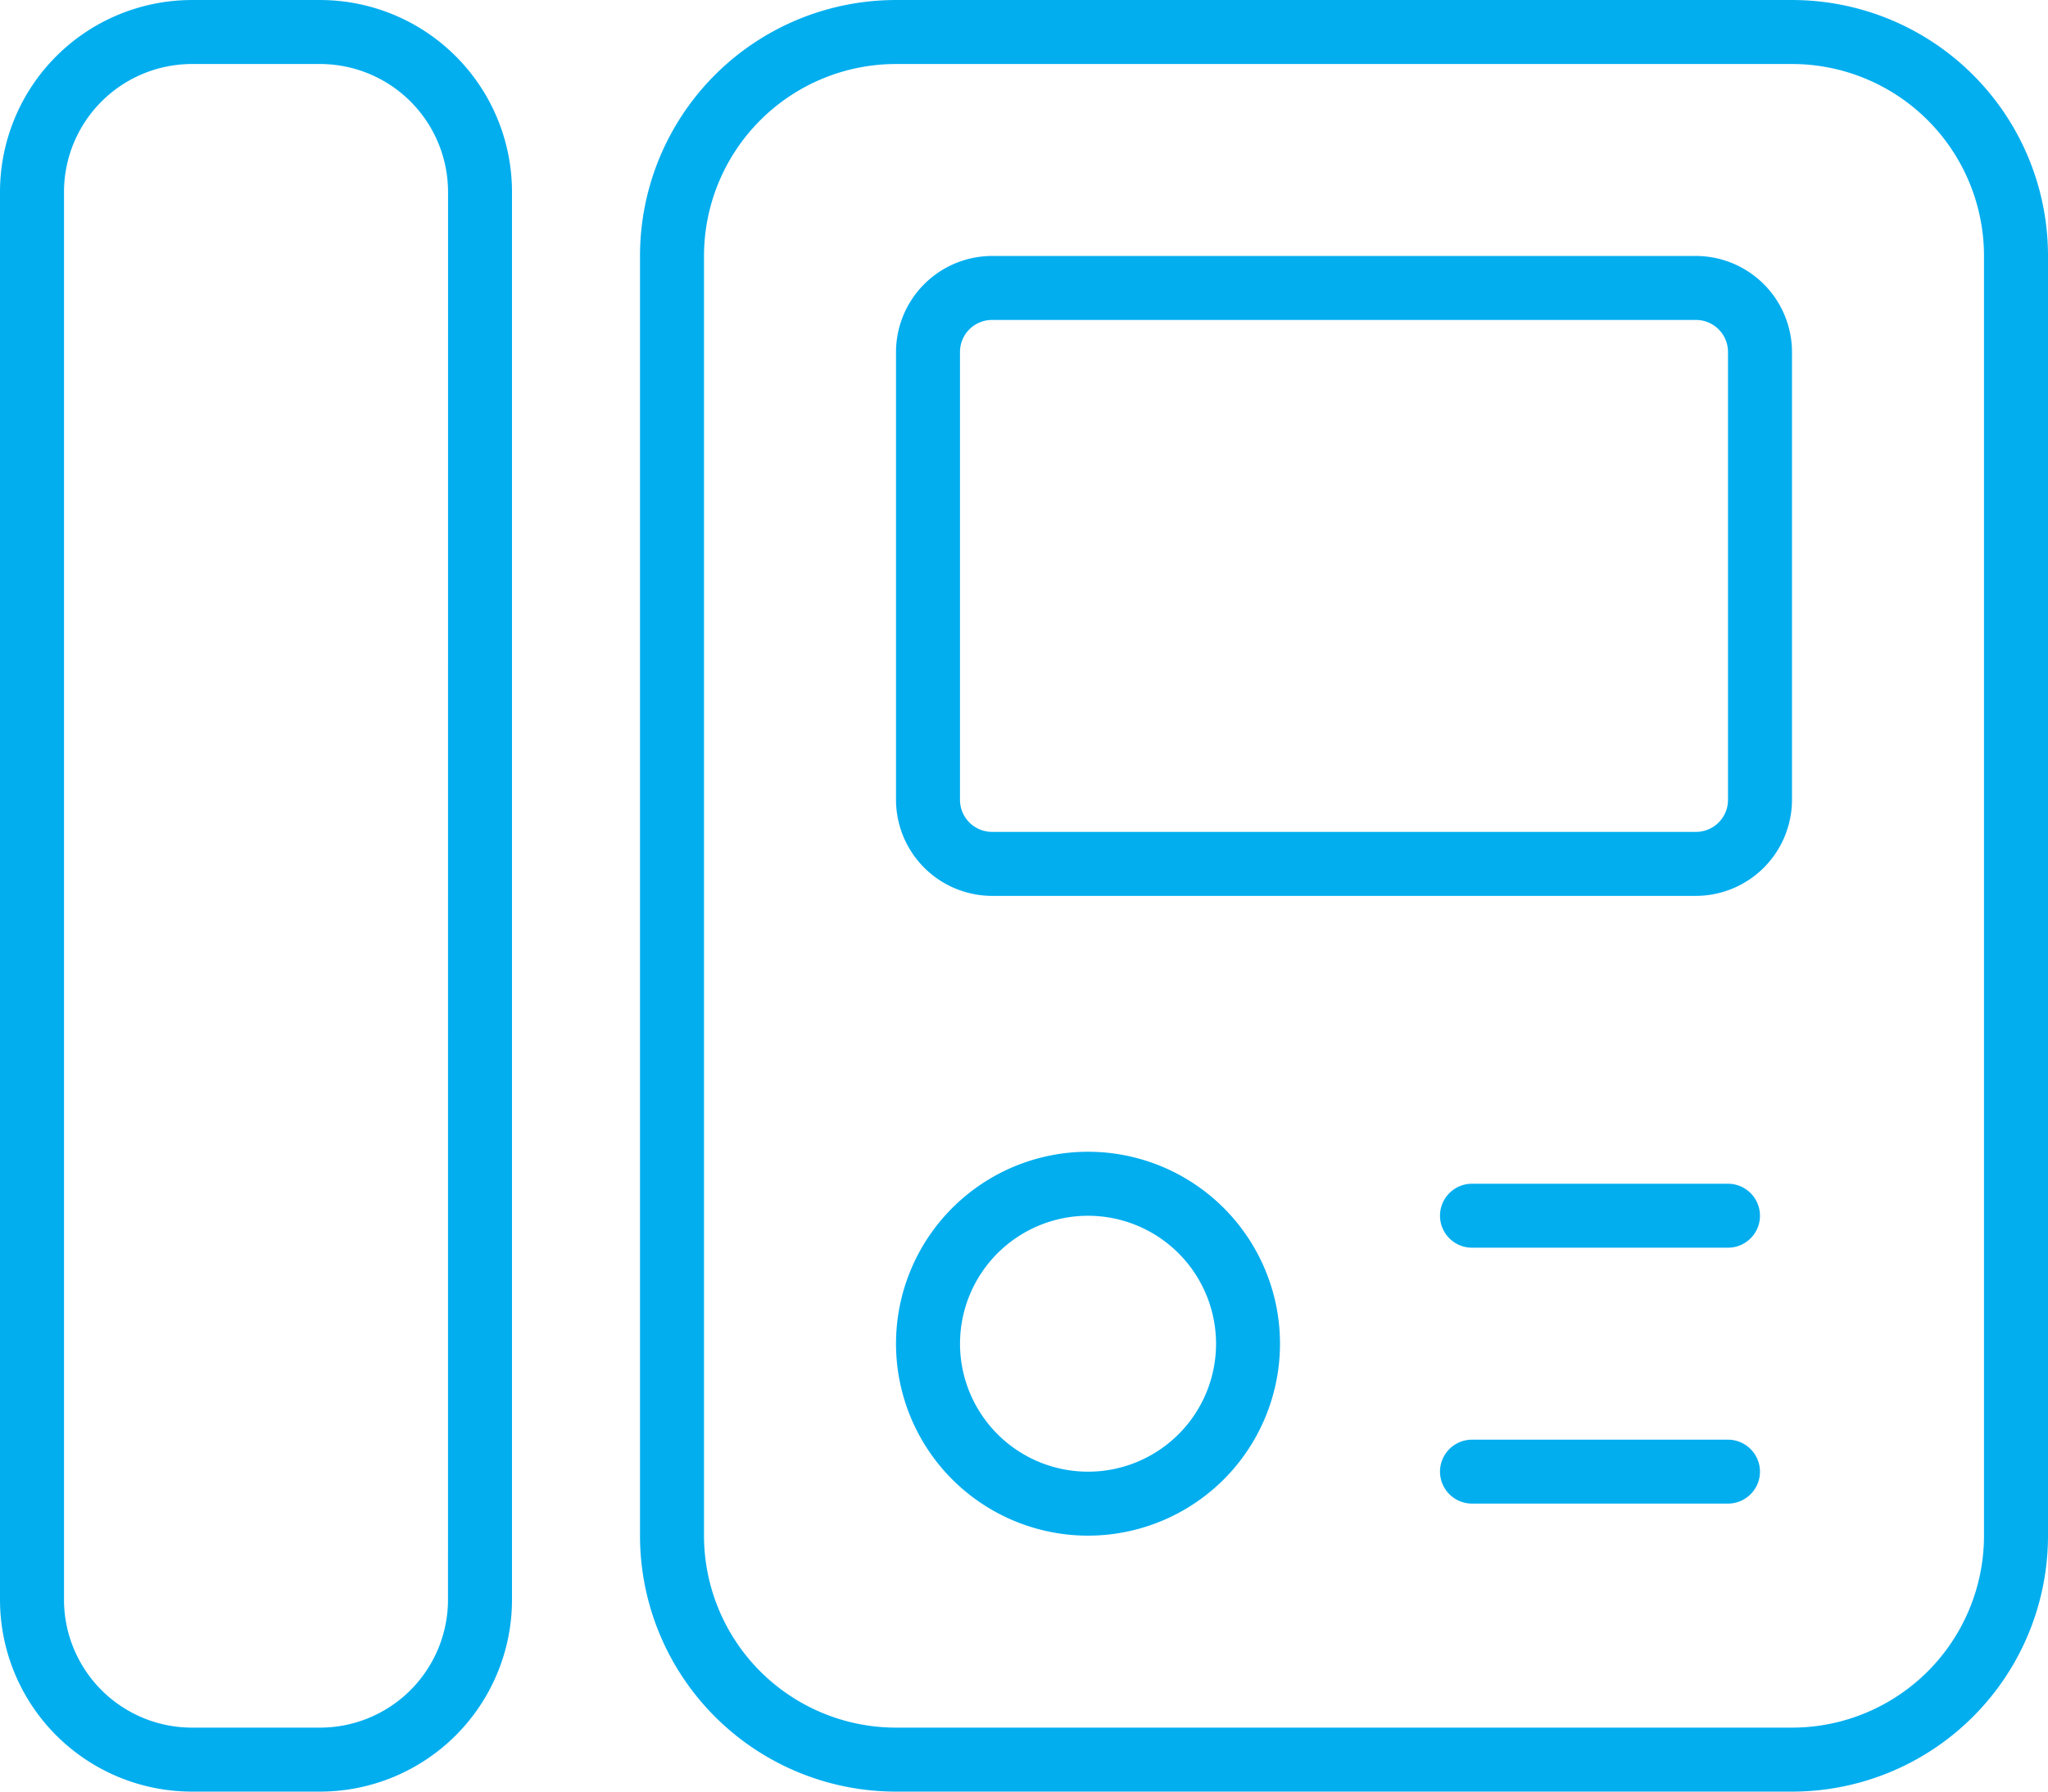 <?xml version="1.0" encoding="UTF-8"?>
<svg xmlns="http://www.w3.org/2000/svg" width="87" height="76.125" viewBox="0 0 87 76.125">
  <path d="M76.125-70.687H38.063A10.868,10.868,0,0,0,27.188-59.812V-5.437A10.872,10.872,0,0,0,38.063,5.438H76.125A10.872,10.872,0,0,0,87-5.437V-59.812A10.868,10.868,0,0,0,76.125-70.687Zm8.156,65.25a8.158,8.158,0,0,1-8.156,8.156H38.063a8.158,8.158,0,0,1-8.156-8.156V-59.812a8.158,8.158,0,0,1,8.156-8.156H76.125a8.158,8.158,0,0,1,8.156,8.156ZM13.594-70.687H8.156A8.158,8.158,0,0,0,0-62.531V-2.719A8.158,8.158,0,0,0,8.156,5.438h5.438A8.158,8.158,0,0,0,21.75-2.719V-62.531A8.158,8.158,0,0,0,13.594-70.687ZM19.031-2.719a5.44,5.44,0,0,1-5.437,5.438H8.156A5.44,5.44,0,0,1,2.719-2.719V-62.531a5.44,5.44,0,0,1,5.438-5.437h5.438a5.44,5.44,0,0,1,5.438,5.438ZM72.047-59.812H42.141a4.09,4.09,0,0,0-4.078,4.078V-36.7a4.09,4.09,0,0,0,4.078,4.078H72.047A4.09,4.09,0,0,0,76.125-36.7V-55.734A4.09,4.09,0,0,0,72.047-59.812ZM73.406-36.7a1.36,1.36,0,0,1-1.359,1.359H42.141A1.363,1.363,0,0,1,40.781-36.7V-55.734a1.36,1.36,0,0,1,1.359-1.359H72.047a1.36,1.36,0,0,1,1.359,1.359ZM46.219-21.75a8.158,8.158,0,0,0-8.156,8.156,8.158,8.158,0,0,0,8.156,8.156,8.158,8.158,0,0,0,8.156-8.156A8.158,8.158,0,0,0,46.219-21.75Zm0,13.594a5.44,5.44,0,0,1-5.437-5.437,5.44,5.44,0,0,1,5.438-5.437,5.44,5.44,0,0,1,5.438,5.438A5.436,5.436,0,0,1,46.219-8.156ZM73.406-20.391H62.531a1.36,1.36,0,0,0-1.359,1.359,1.36,1.36,0,0,0,1.359,1.359H73.406a1.36,1.36,0,0,0,1.359-1.359A1.362,1.362,0,0,0,73.406-20.391Zm0,10.875H62.531a1.36,1.36,0,0,0-1.359,1.359A1.36,1.36,0,0,0,62.531-6.8H73.406a1.36,1.36,0,0,0,1.359-1.359A1.362,1.362,0,0,0,73.406-9.516Z" transform="translate(0 70.688)" fill="#03aeef"></path>
</svg>
